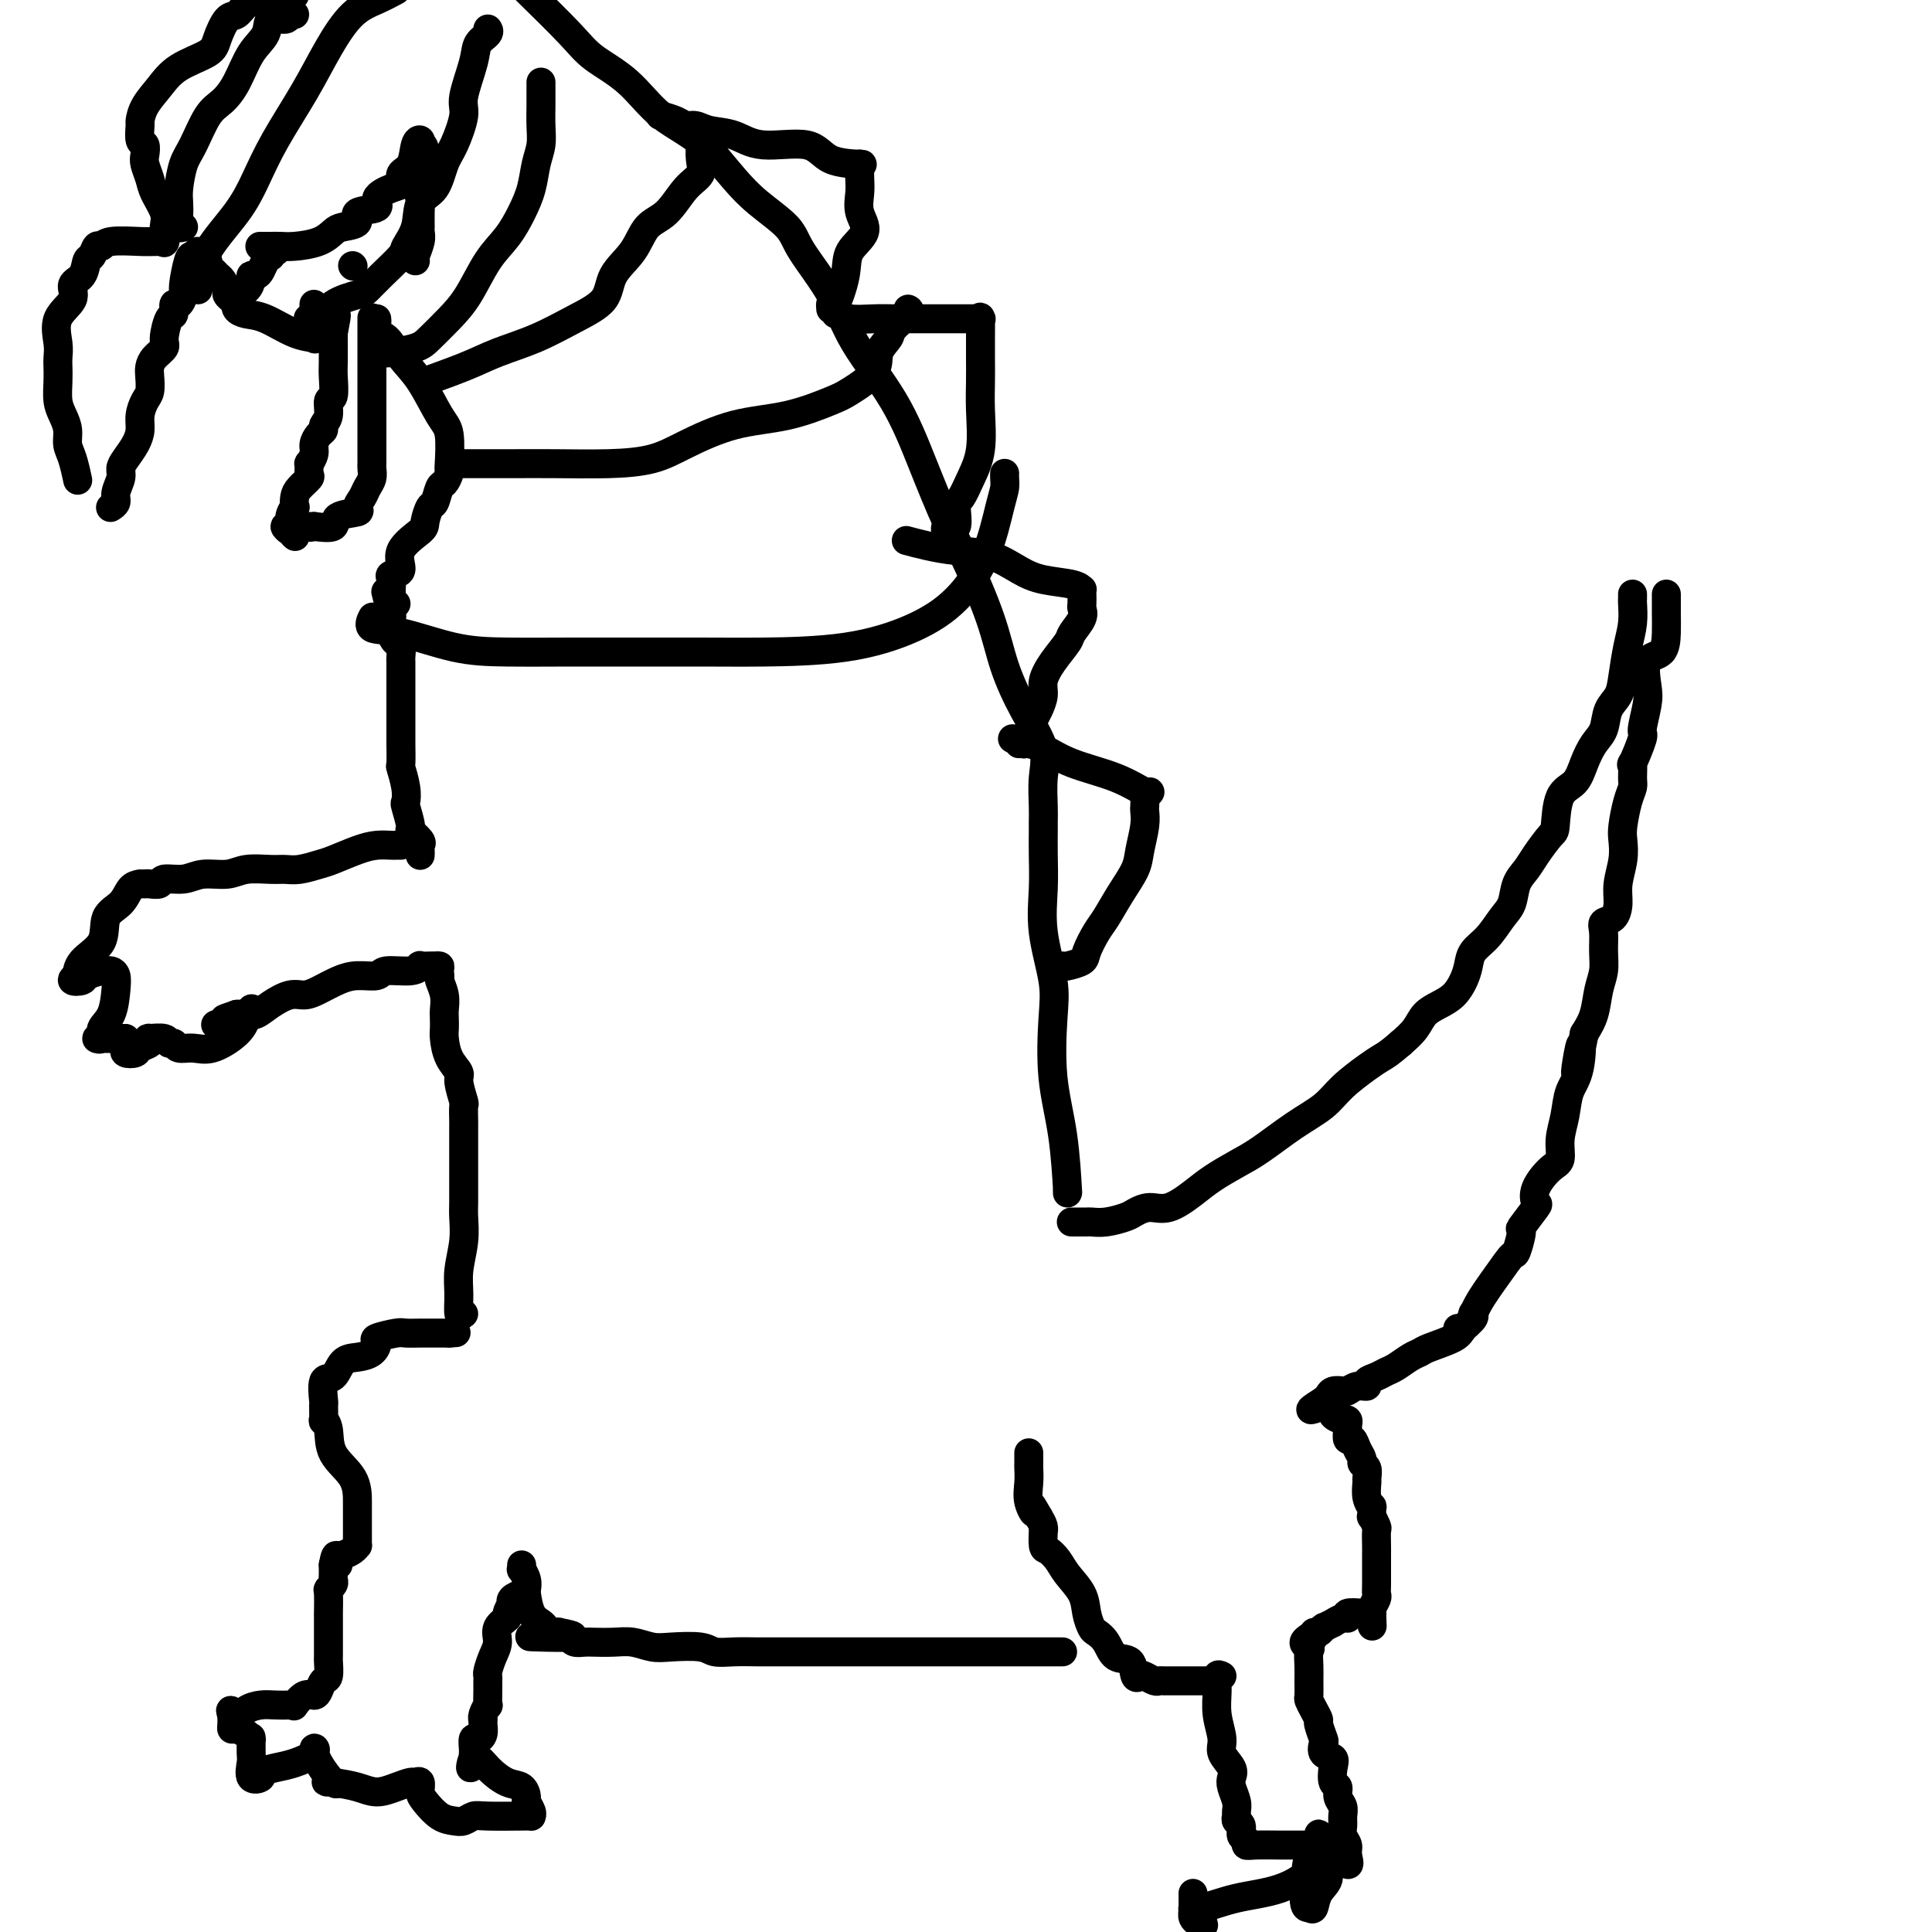 <svg viewBox='0 0 400 400' version='1.1' xmlns='http://www.w3.org/2000/svg' xmlns:xlink='http://www.w3.org/1999/xlink'><g fill='none' stroke='#000000' stroke-width='6' stroke-linecap='round' stroke-linejoin='round'><path d='M345,123c-0.000,0.346 -0.001,0.692 0,1c0.001,0.308 0.003,0.580 0,1c-0.003,0.420 -0.011,0.990 0,2c0.011,1.010 0.043,2.459 0,4c-0.043,1.541 -0.159,3.174 -1,4c-0.841,0.826 -2.405,0.847 -3,2c-0.595,1.153 -0.219,3.439 0,5c0.219,1.561 0.283,2.398 0,4c-0.283,1.602 -0.913,3.970 -1,5c-0.087,1.030 0.370,0.723 0,2c-0.370,1.277 -1.566,4.139 -2,5c-0.434,0.861 -0.106,-0.278 0,0c0.106,0.278 -0.010,1.974 0,3c0.010,1.026 0.147,1.382 0,2c-0.147,0.618 -0.579,1.498 -1,3c-0.421,1.502 -0.830,3.626 -1,5c-0.170,1.374 -0.100,1.997 0,3c0.100,1.003 0.229,2.387 0,4c-0.229,1.613 -0.818,3.456 -1,5c-0.182,1.544 0.042,2.790 0,4c-0.042,1.210 -0.350,2.385 -1,3c-0.650,0.615 -1.641,0.669 -2,1c-0.359,0.331 -0.084,0.938 0,2c0.084,1.062 -0.022,2.580 0,4c0.022,1.420 0.171,2.741 0,4c-0.171,1.259 -0.661,2.454 -1,4c-0.339,1.546 -0.525,3.442 -1,5c-0.475,1.558 -1.237,2.779 -2,4'/><path d='M328,214c-2.886,14.579 -1.600,5.525 -1,3c0.600,-2.525 0.516,1.477 0,4c-0.516,2.523 -1.463,3.566 -2,5c-0.537,1.434 -0.663,3.258 -1,5c-0.337,1.742 -0.886,3.403 -1,5c-0.114,1.597 0.207,3.132 0,4c-0.207,0.868 -0.943,1.071 -2,2c-1.057,0.929 -2.436,2.585 -3,4c-0.564,1.415 -0.312,2.590 0,3c0.312,0.410 0.684,0.055 0,1c-0.684,0.945 -2.426,3.192 -3,4c-0.574,0.808 0.018,0.179 0,1c-0.018,0.821 -0.648,3.092 -1,4c-0.352,0.908 -0.427,0.454 -1,1c-0.573,0.546 -1.642,2.094 -3,4c-1.358,1.906 -3.003,4.171 -4,6c-0.997,1.829 -1.345,3.223 -2,4c-0.655,0.777 -1.616,0.936 -2,1c-0.384,0.064 -0.192,0.032 0,0'/><path d='M338,123c0.006,0.401 0.012,0.802 0,1c-0.012,0.198 -0.044,0.192 0,1c0.044,0.808 0.162,2.431 0,4c-0.162,1.569 -0.606,3.085 -1,5c-0.394,1.915 -0.738,4.231 -1,6c-0.262,1.769 -0.441,2.993 -1,4c-0.559,1.007 -1.500,1.796 -2,3c-0.500,1.204 -0.561,2.822 -1,4c-0.439,1.178 -1.256,1.917 -2,3c-0.744,1.083 -1.416,2.511 -2,4c-0.584,1.489 -1.080,3.038 -2,4c-0.920,0.962 -2.262,1.335 -3,3c-0.738,1.665 -0.870,4.622 -1,6c-0.130,1.378 -0.258,1.177 -1,2c-0.742,0.823 -2.099,2.669 -3,4c-0.901,1.331 -1.346,2.145 -2,3c-0.654,0.855 -1.517,1.751 -2,3c-0.483,1.249 -0.588,2.851 -1,4c-0.412,1.149 -1.132,1.843 -2,3c-0.868,1.157 -1.884,2.775 -3,4c-1.116,1.225 -2.332,2.058 -3,3c-0.668,0.942 -0.788,1.995 -1,3c-0.212,1.005 -0.517,1.963 -1,3c-0.483,1.037 -1.143,2.154 -2,3c-0.857,0.846 -1.910,1.423 -3,2c-1.090,0.577 -2.217,1.155 -3,2c-0.783,0.845 -1.224,1.956 -2,3c-0.776,1.044 -1.888,2.022 -3,3'/><path d='M290,216c-2.495,2.156 -3.231,2.546 -4,3c-0.769,0.454 -1.570,0.971 -3,2c-1.430,1.029 -3.490,2.568 -5,4c-1.510,1.432 -2.469,2.757 -4,4c-1.531,1.243 -3.633,2.404 -6,4c-2.367,1.596 -5.000,3.626 -7,5c-2.000,1.374 -3.368,2.090 -5,3c-1.632,0.910 -3.530,2.012 -5,3c-1.470,0.988 -2.514,1.861 -4,3c-1.486,1.139 -3.416,2.544 -5,3c-1.584,0.456 -2.823,-0.035 -4,0c-1.177,0.035 -2.290,0.598 -3,1c-0.710,0.402 -1.015,0.644 -2,1c-0.985,0.356 -2.650,0.828 -4,1c-1.350,0.172 -2.387,0.046 -3,0c-0.613,-0.046 -0.804,-0.012 -1,0c-0.196,0.012 -0.399,0.003 -1,0c-0.601,-0.003 -1.600,-0.001 -2,0c-0.400,0.001 -0.200,0.000 0,0'/><path d='M305,272c-0.054,-0.065 -0.109,-0.130 0,0c0.109,0.130 0.381,0.455 0,1c-0.381,0.545 -1.413,1.311 -2,2c-0.587,0.689 -0.727,1.302 -2,2c-1.273,0.698 -3.678,1.482 -5,2c-1.322,0.518 -1.561,0.769 -2,1c-0.439,0.231 -1.078,0.443 -2,1c-0.922,0.557 -2.126,1.460 -3,2c-0.874,0.540 -1.417,0.718 -2,1c-0.583,0.282 -1.207,0.668 -2,1c-0.793,0.332 -1.756,0.611 -2,1c-0.244,0.389 0.229,0.888 0,1c-0.229,0.112 -1.161,-0.163 -2,0c-0.839,0.163 -1.587,0.765 -2,1c-0.413,0.235 -0.492,0.104 -1,0c-0.508,-0.104 -1.444,-0.182 -2,0c-0.556,0.182 -0.730,0.623 -1,1c-0.270,0.377 -0.635,0.688 -1,1'/><path d='M274,290c-4.926,3.039 -1.741,1.638 0,1c1.741,-0.638 2.040,-0.512 2,0c-0.040,0.512 -0.417,1.408 0,2c0.417,0.592 1.629,0.878 2,1c0.371,0.122 -0.097,0.079 0,0c0.097,-0.079 0.761,-0.194 1,0c0.239,0.194 0.053,0.699 0,1c-0.053,0.301 0.028,0.399 0,1c-0.028,0.601 -0.166,1.705 0,2c0.166,0.295 0.637,-0.220 1,0c0.363,0.220 0.619,1.177 1,2c0.381,0.823 0.887,1.514 1,2c0.113,0.486 -0.167,0.766 0,1c0.167,0.234 0.781,0.421 1,1c0.219,0.579 0.045,1.550 0,2c-0.045,0.450 0.041,0.377 0,1c-0.041,0.623 -0.208,1.941 0,3c0.208,1.059 0.792,1.860 1,2c0.208,0.140 0.042,-0.382 0,0c-0.042,0.382 0.041,1.667 0,2c-0.041,0.333 -0.207,-0.286 0,0c0.207,0.286 0.788,1.478 1,2c0.212,0.522 0.057,0.374 0,1c-0.057,0.626 -0.016,2.027 0,3c0.016,0.973 0.005,1.516 0,2c-0.005,0.484 -0.005,0.907 0,2c0.005,1.093 0.015,2.856 0,4c-0.015,1.144 -0.056,1.667 0,2c0.056,0.333 0.207,0.474 0,1c-0.207,0.526 -0.774,1.436 -1,2c-0.226,0.564 -0.113,0.782 0,1'/><path d='M284,334c0.167,4.667 0.083,2.333 0,0'/><path d='M284,334c-0.421,-0.001 -0.842,-0.001 -1,0c-0.158,0.001 -0.052,0.004 0,0c0.052,-0.004 0.051,-0.016 0,0c-0.051,0.016 -0.151,0.061 -1,0c-0.849,-0.061 -2.446,-0.228 -3,0c-0.554,0.228 -0.065,0.849 0,1c0.065,0.151 -0.294,-0.170 -1,0c-0.706,0.170 -1.758,0.829 -2,1c-0.242,0.171 0.325,-0.146 0,0c-0.325,0.146 -1.541,0.756 -2,1c-0.459,0.244 -0.161,0.122 0,0c0.161,-0.122 0.184,-0.243 0,0c-0.184,0.243 -0.575,0.849 -1,1c-0.425,0.151 -0.884,-0.152 -1,0c-0.116,0.152 0.110,0.758 0,1c-0.110,0.242 -0.555,0.121 -1,0'/><path d='M271,339c-2.011,1.205 -0.539,1.717 0,2c0.539,0.283 0.144,0.337 0,1c-0.144,0.663 -0.036,1.934 0,3c0.036,1.066 -0.000,1.925 0,3c0.000,1.075 0.038,2.366 0,3c-0.038,0.634 -0.150,0.611 0,1c0.150,0.389 0.563,1.188 1,2c0.437,0.812 0.900,1.636 1,2c0.100,0.364 -0.162,0.268 0,1c0.162,0.732 0.748,2.292 1,3c0.252,0.708 0.172,0.565 0,1c-0.172,0.435 -0.434,1.450 0,2c0.434,0.550 1.565,0.637 2,1c0.435,0.363 0.173,1.003 0,2c-0.173,0.997 -0.257,2.350 0,3c0.257,0.650 0.854,0.597 1,1c0.146,0.403 -0.158,1.263 0,2c0.158,0.737 0.778,1.353 1,2c0.222,0.647 0.045,1.327 0,2c-0.045,0.673 0.044,1.340 0,2c-0.044,0.660 -0.219,1.315 0,2c0.219,0.685 0.832,1.402 1,2c0.168,0.598 -0.110,1.078 0,2c0.110,0.922 0.606,2.287 0,2c-0.606,-0.287 -2.316,-2.225 -3,-3c-0.684,-0.775 -0.342,-0.388 0,0'/><path d='M253,347c-0.432,-0.224 -0.864,-0.447 -1,0c-0.136,0.447 0.024,1.565 0,3c-0.024,1.435 -0.230,3.186 0,5c0.230,1.814 0.898,3.692 1,5c0.102,1.308 -0.361,2.044 0,3c0.361,0.956 1.547,2.130 2,3c0.453,0.870 0.174,1.437 0,2c-0.174,0.563 -0.244,1.121 0,2c0.244,0.879 0.801,2.080 1,3c0.199,0.920 0.038,1.560 0,2c-0.038,0.440 0.046,0.681 0,1c-0.046,0.319 -0.223,0.716 0,1c0.223,0.284 0.848,0.454 1,1c0.152,0.546 -0.167,1.467 0,2c0.167,0.533 0.820,0.679 1,1c0.180,0.321 -0.113,0.818 0,1c0.113,0.182 0.632,0.049 2,0c1.368,-0.049 3.585,-0.013 5,0c1.415,0.013 2.029,0.002 3,0c0.971,-0.002 2.299,0.005 3,0c0.701,-0.005 0.776,-0.022 1,0c0.224,0.022 0.599,0.083 1,0c0.401,-0.083 0.829,-0.309 1,0c0.171,0.309 0.086,1.155 0,2'/><path d='M274,384c2.827,0.925 1.396,1.239 1,2c-0.396,0.761 0.243,1.970 0,3c-0.243,1.030 -1.370,1.880 -2,3c-0.630,1.120 -0.764,2.509 -1,3c-0.236,0.491 -0.575,0.085 -1,0c-0.425,-0.085 -0.936,0.153 -1,-2c-0.064,-2.153 0.318,-6.697 1,-9c0.682,-2.303 1.666,-2.367 2,-3c0.334,-0.633 0.020,-1.836 0,-1c-0.020,0.836 0.254,3.712 -1,6c-1.254,2.288 -4.035,3.990 -7,5c-2.965,1.010 -6.115,1.329 -9,2c-2.885,0.671 -5.505,1.696 -7,2c-1.495,0.304 -1.866,-0.112 -2,0c-0.134,0.112 -0.033,0.752 0,0c0.033,-0.752 -0.002,-2.895 0,-3c0.002,-0.105 0.042,1.827 0,3c-0.042,1.173 -0.165,1.585 0,2c0.165,0.415 0.619,0.833 1,1c0.381,0.167 0.691,0.084 1,0'/><path d='M249,398c0.333,1.000 0.167,0.500 0,0'/><path d='M252,348c-0.305,0.000 -0.611,0.000 -1,0c-0.389,-0.000 -0.862,-0.000 -1,0c-0.138,0.000 0.058,0.000 0,0c-0.058,-0.000 -0.368,-0.000 -1,0c-0.632,0.000 -1.584,0.000 -2,0c-0.416,-0.000 -0.297,-0.000 -1,0c-0.703,0.000 -2.229,0.001 -3,0c-0.771,-0.001 -0.788,-0.004 -1,0c-0.212,0.004 -0.620,0.014 -1,0c-0.380,-0.014 -0.732,-0.053 -1,0c-0.268,0.053 -0.451,0.199 -1,0c-0.549,-0.199 -1.463,-0.745 -2,-1c-0.537,-0.255 -0.696,-0.221 -1,0c-0.304,0.221 -0.754,0.630 -1,0c-0.246,-0.630 -0.289,-2.300 -1,-3c-0.711,-0.700 -2.089,-0.430 -3,-1c-0.911,-0.570 -1.356,-1.979 -2,-3c-0.644,-1.021 -1.489,-1.656 -2,-2c-0.511,-0.344 -0.689,-0.399 -1,-1c-0.311,-0.601 -0.755,-1.748 -1,-3c-0.245,-1.252 -0.290,-2.609 -1,-4c-0.710,-1.391 -2.085,-2.815 -3,-4c-0.915,-1.185 -1.370,-2.131 -2,-3c-0.630,-0.869 -1.436,-1.661 -2,-2c-0.564,-0.339 -0.886,-0.226 -1,-1c-0.114,-0.774 -0.020,-2.434 0,-3c0.020,-0.566 -0.033,-0.037 0,0c0.033,0.037 0.152,-0.418 0,-1c-0.152,-0.582 -0.576,-1.291 -1,-2'/><path d='M215,314c-2.641,-4.644 -1.244,-1.754 -1,-1c0.244,0.754 -0.667,-0.628 -1,-2c-0.333,-1.372 -0.089,-2.732 0,-4c0.089,-1.268 0.024,-2.443 0,-3c-0.024,-0.557 -0.006,-0.496 0,-1c0.006,-0.504 0.002,-1.573 0,-2c-0.002,-0.427 -0.001,-0.214 0,0'/><path d='M220,342c-0.343,-0.000 -0.686,-0.000 -1,0c-0.314,0.000 -0.598,0.000 -2,0c-1.402,-0.000 -3.923,-0.000 -6,0c-2.077,0.000 -3.709,0.000 -6,0c-2.291,-0.000 -5.239,-0.000 -7,0c-1.761,0.000 -2.335,0.000 -4,0c-1.665,-0.000 -4.423,-0.000 -6,0c-1.577,0.000 -1.975,0.000 -3,0c-1.025,-0.000 -2.678,-0.000 -4,0c-1.322,0.000 -2.312,0.000 -3,0c-0.688,-0.000 -1.075,-0.000 -2,0c-0.925,0.000 -2.388,0.000 -4,0c-1.612,-0.000 -3.372,-0.000 -4,0c-0.628,0.000 -0.126,0.001 -1,0c-0.874,-0.001 -3.126,-0.004 -5,0c-1.874,0.004 -3.369,0.015 -5,0c-1.631,-0.015 -3.398,-0.056 -5,0c-1.602,0.056 -3.040,0.207 -4,0c-0.960,-0.207 -1.442,-0.774 -3,-1c-1.558,-0.226 -4.193,-0.113 -6,0c-1.807,0.113 -2.788,0.226 -4,0c-1.212,-0.226 -2.657,-0.792 -4,-1c-1.343,-0.208 -2.584,-0.059 -4,0c-1.416,0.059 -3.009,0.026 -4,0c-0.991,-0.026 -1.382,-0.045 -2,0c-0.618,0.045 -1.462,0.156 -2,0c-0.538,-0.156 -0.769,-0.578 -1,-1'/><path d='M118,339c-15.936,-0.403 -4.777,0.089 -1,0c3.777,-0.089 0.172,-0.759 -1,-1c-1.172,-0.241 0.090,-0.053 0,0c-0.090,0.053 -1.533,-0.028 -2,0c-0.467,0.028 0.043,0.165 0,0c-0.043,-0.165 -0.639,-0.631 -1,-1c-0.361,-0.369 -0.488,-0.640 -1,-1c-0.512,-0.360 -1.409,-0.808 -2,-2c-0.591,-1.192 -0.876,-3.127 -1,-4c-0.124,-0.873 -0.086,-0.682 0,-1c0.086,-0.318 0.219,-1.143 0,-2c-0.219,-0.857 -0.791,-1.745 -1,-2c-0.209,-0.255 -0.056,0.124 0,0c0.056,-0.124 0.016,-0.750 0,-1c-0.016,-0.250 -0.008,-0.125 0,0'/><path d='M109,330c-0.199,-0.079 -0.397,-0.158 -1,0c-0.603,0.158 -1.609,0.552 -2,1c-0.391,0.448 -0.165,0.948 0,1c0.165,0.052 0.269,-0.345 0,0c-0.269,0.345 -0.912,1.432 -1,2c-0.088,0.568 0.379,0.618 0,1c-0.379,0.382 -1.604,1.097 -2,2c-0.396,0.903 0.038,1.996 0,3c-0.038,1.004 -0.546,1.920 -1,3c-0.454,1.080 -0.854,2.326 -1,3c-0.146,0.674 -0.038,0.778 0,1c0.038,0.222 0.006,0.563 0,1c-0.006,0.437 0.012,0.968 0,2c-0.012,1.032 -0.056,2.563 0,3c0.056,0.437 0.211,-0.221 0,0c-0.211,0.221 -0.788,1.319 -1,2c-0.212,0.681 -0.060,0.943 0,1c0.060,0.057 0.026,-0.092 0,0c-0.026,0.092 -0.046,0.424 0,1c0.046,0.576 0.156,1.397 0,2c-0.156,0.603 -0.578,0.987 -1,1c-0.422,0.013 -0.845,-0.347 -1,0c-0.155,0.347 -0.042,1.401 0,2c0.042,0.599 0.012,0.743 0,1c-0.012,0.257 -0.006,0.629 0,1'/><path d='M98,364c-0.902,4.102 -0.658,0.857 0,0c0.658,-0.857 1.730,0.672 3,2c1.270,1.328 2.736,2.453 4,3c1.264,0.547 2.324,0.514 3,1c0.676,0.486 0.966,1.489 1,2c0.034,0.511 -0.188,0.529 0,1c0.188,0.471 0.787,1.394 1,2c0.213,0.606 0.041,0.893 0,1c-0.041,0.107 0.050,0.032 0,0c-0.050,-0.032 -0.239,-0.022 -2,0c-1.761,0.022 -5.093,0.057 -7,0c-1.907,-0.057 -2.388,-0.207 -3,0c-0.612,0.207 -1.355,0.772 -2,1c-0.645,0.228 -1.191,0.120 -2,0c-0.809,-0.120 -1.880,-0.253 -3,-1c-1.120,-0.747 -2.288,-2.110 -3,-3c-0.712,-0.890 -0.970,-1.308 -1,-2c-0.030,-0.692 0.166,-1.659 0,-2c-0.166,-0.341 -0.693,-0.056 -1,0c-0.307,0.056 -0.394,-0.118 -1,0c-0.606,0.118 -1.729,0.526 -3,1c-1.271,0.474 -2.688,1.012 -4,1c-1.312,-0.012 -2.518,-0.575 -4,-1c-1.482,-0.425 -3.241,-0.713 -5,-1'/><path d='M69,369c-2.828,-0.051 -0.898,-0.180 0,0c0.898,0.180 0.765,0.668 0,0c-0.765,-0.668 -2.160,-2.491 -3,-4c-0.840,-1.509 -1.123,-2.703 -1,-3c0.123,-0.297 0.652,0.302 0,1c-0.652,0.698 -2.483,1.496 -4,2c-1.517,0.504 -2.718,0.713 -4,1c-1.282,0.287 -2.645,0.650 -3,1c-0.355,0.350 0.297,0.685 0,1c-0.297,0.315 -1.544,0.610 -2,0c-0.456,-0.610 -0.122,-2.124 0,-3c0.122,-0.876 0.031,-1.113 0,-2c-0.031,-0.887 -0.001,-2.424 0,-3c0.001,-0.576 -0.028,-0.192 0,0c0.028,0.192 0.113,0.193 0,0c-0.113,-0.193 -0.422,-0.579 -1,-1c-0.578,-0.421 -1.423,-0.876 -2,-1c-0.577,-0.124 -0.886,0.082 -1,0c-0.114,-0.082 -0.033,-0.452 0,-1c0.033,-0.548 0.016,-1.274 0,-2'/><path d='M48,355c-0.784,-1.812 0.255,-0.342 1,0c0.745,0.342 1.195,-0.445 2,-1c0.805,-0.555 1.965,-0.879 3,-1c1.035,-0.121 1.943,-0.040 3,0c1.057,0.040 2.262,0.039 3,0c0.738,-0.039 1.010,-0.117 1,0c-0.010,0.117 -0.301,0.431 0,0c0.301,-0.431 1.195,-1.605 2,-2c0.805,-0.395 1.522,-0.012 2,0c0.478,0.012 0.716,-0.349 1,-1c0.284,-0.651 0.612,-1.593 1,-2c0.388,-0.407 0.836,-0.279 1,-1c0.164,-0.721 0.044,-2.291 0,-3c-0.044,-0.709 -0.012,-0.558 0,-1c0.012,-0.442 0.003,-1.479 0,-2c-0.003,-0.521 -0.001,-0.526 0,-1c0.001,-0.474 0.000,-1.415 0,-2c-0.000,-0.585 0.000,-0.812 0,-1c-0.000,-0.188 -0.001,-0.337 0,-1c0.001,-0.663 0.004,-1.841 0,-2c-0.004,-0.159 -0.015,0.700 0,0c0.015,-0.700 0.057,-2.961 0,-4c-0.057,-1.039 -0.211,-0.857 0,-1c0.211,-0.143 0.789,-0.612 1,-1c0.211,-0.388 0.057,-0.695 0,-1c-0.057,-0.305 -0.015,-0.607 0,-1c0.015,-0.393 0.004,-0.875 0,-1c-0.004,-0.125 -0.001,0.107 0,0c0.001,-0.107 0.001,-0.554 0,-1'/><path d='M69,324c0.699,-3.975 0.948,-0.911 1,0c0.052,0.911 -0.091,-0.330 0,-1c0.091,-0.670 0.417,-0.770 1,-1c0.583,-0.230 1.424,-0.590 2,-1c0.576,-0.410 0.886,-0.868 1,-1c0.114,-0.132 0.030,0.064 0,0c-0.030,-0.064 -0.008,-0.389 0,-1c0.008,-0.611 0.002,-1.510 0,-2c-0.002,-0.490 -0.001,-0.573 0,-1c0.001,-0.427 0.001,-1.199 0,-2c-0.001,-0.801 -0.004,-1.631 0,-3c0.004,-1.369 0.015,-3.278 -1,-5c-1.015,-1.722 -3.057,-3.257 -4,-5c-0.943,-1.743 -0.788,-3.692 -1,-5c-0.212,-1.308 -0.790,-1.973 -1,-2c-0.210,-0.027 -0.050,0.584 0,0c0.050,-0.584 -0.010,-2.363 0,-3c0.010,-0.637 0.088,-0.132 0,-1c-0.088,-0.868 -0.343,-3.110 0,-4c0.343,-0.890 1.284,-0.427 2,-1c0.716,-0.573 1.207,-2.181 2,-3c0.793,-0.819 1.886,-0.850 3,-1c1.114,-0.150 2.247,-0.418 3,-1c0.753,-0.582 1.126,-1.476 1,-2c-0.126,-0.524 -0.749,-0.676 0,-1c0.749,-0.324 2.872,-0.819 4,-1c1.128,-0.181 1.261,-0.049 2,0c0.739,0.049 2.085,0.013 3,0c0.915,-0.013 1.400,-0.004 2,0c0.600,0.004 1.314,0.001 2,0c0.686,-0.001 1.343,-0.001 2,0'/><path d='M93,276c2.500,-0.167 1.250,-0.083 0,0'/><path d='M96,272c-0.431,0.340 -0.862,0.681 -1,0c-0.138,-0.681 0.015,-2.383 0,-4c-0.015,-1.617 -0.200,-3.148 0,-5c0.200,-1.852 0.786,-4.024 1,-6c0.214,-1.976 0.057,-3.755 0,-5c-0.057,-1.245 -0.015,-1.956 0,-3c0.015,-1.044 0.004,-2.421 0,-3c-0.004,-0.579 -0.001,-0.359 0,-1c0.001,-0.641 0.000,-2.144 0,-3c-0.000,-0.856 -0.000,-1.064 0,-2c0.000,-0.936 0.001,-2.601 0,-4c-0.001,-1.399 -0.005,-2.532 0,-3c0.005,-0.468 0.017,-0.271 0,-1c-0.017,-0.729 -0.064,-2.385 0,-3c0.064,-0.615 0.238,-0.189 0,-1c-0.238,-0.811 -0.887,-2.861 -1,-4c-0.113,-1.139 0.309,-1.369 0,-2c-0.309,-0.631 -1.351,-1.663 -2,-3c-0.649,-1.337 -0.905,-2.980 -1,-4c-0.095,-1.020 -0.029,-1.418 0,-2c0.029,-0.582 0.022,-1.346 0,-2c-0.022,-0.654 -0.057,-1.196 0,-2c0.057,-0.804 0.208,-1.870 0,-3c-0.208,-1.130 -0.774,-2.323 -1,-3c-0.226,-0.677 -0.113,-0.839 0,-1'/><path d='M91,202c-0.769,-4.132 -0.192,-0.964 0,0c0.192,0.964 -0.003,-0.278 0,-1c0.003,-0.722 0.203,-0.925 0,-1c-0.203,-0.075 -0.810,-0.021 -1,0c-0.190,0.021 0.037,0.010 0,0c-0.037,-0.010 -0.339,-0.018 -1,0c-0.661,0.018 -1.680,0.061 -2,0c-0.320,-0.061 0.060,-0.227 0,0c-0.060,0.227 -0.560,0.848 -2,1c-1.440,0.152 -3.820,-0.163 -5,0c-1.180,0.163 -1.159,0.804 -2,1c-0.841,0.196 -2.545,-0.054 -4,0c-1.455,0.054 -2.661,0.412 -4,1c-1.339,0.588 -2.809,1.405 -4,2c-1.191,0.595 -2.101,0.969 -3,1c-0.899,0.031 -1.788,-0.279 -3,0c-1.212,0.279 -2.748,1.147 -4,2c-1.252,0.853 -2.222,1.691 -3,2c-0.778,0.309 -1.365,0.088 -2,0c-0.635,-0.088 -1.317,-0.044 -2,0'/><path d='M49,210c-4.202,1.405 -2.208,0.917 -2,1c0.208,0.083 -1.369,0.738 -2,1c-0.631,0.262 -0.315,0.131 0,0'/><path d='M83,175c-0.378,-0.004 -0.755,-0.008 -1,0c-0.245,0.008 -0.357,0.029 -1,0c-0.643,-0.029 -1.817,-0.109 -3,0c-1.183,0.109 -2.375,0.407 -4,1c-1.625,0.593 -3.682,1.480 -5,2c-1.318,0.520 -1.896,0.674 -3,1c-1.104,0.326 -2.734,0.823 -4,1c-1.266,0.177 -2.169,0.032 -3,0c-0.831,-0.032 -1.589,0.048 -3,0c-1.411,-0.048 -3.475,-0.224 -5,0c-1.525,0.224 -2.512,0.848 -4,1c-1.488,0.152 -3.477,-0.170 -5,0c-1.523,0.170 -2.580,0.830 -4,1c-1.420,0.170 -3.204,-0.151 -4,0c-0.796,0.151 -0.605,0.772 -1,1c-0.395,0.228 -1.376,0.061 -2,0c-0.624,-0.061 -0.893,-0.018 -1,0c-0.107,0.018 -0.054,0.009 0,0'/><path d='M29,183c-0.710,0.140 -1.420,0.280 -2,1c-0.580,0.720 -1.032,2.019 -2,3c-0.968,0.981 -2.454,1.645 -3,3c-0.546,1.355 -0.152,3.400 -1,5c-0.848,1.600 -2.938,2.755 -4,4c-1.062,1.245 -1.096,2.580 -1,3c0.096,0.420 0.324,-0.073 0,0c-0.324,0.073 -1.198,0.713 -1,1c0.198,0.287 1.467,0.220 2,0c0.533,-0.220 0.328,-0.593 1,-1c0.672,-0.407 2.219,-0.848 3,-1c0.781,-0.152 0.796,-0.014 1,0c0.204,0.014 0.597,-0.096 1,0c0.403,0.096 0.817,0.397 1,1c0.183,0.603 0.135,1.506 0,3c-0.135,1.494 -0.357,3.577 -1,5c-0.643,1.423 -1.707,2.185 -2,3c-0.293,0.815 0.185,1.682 0,2c-0.185,0.318 -1.033,0.085 -1,0c0.033,-0.085 0.947,-0.023 1,0c0.053,0.023 -0.755,0.006 0,0c0.755,-0.006 3.073,-0.002 4,0c0.927,0.002 0.464,0.001 0,0'/><path d='M25,215c0.847,0.261 0.966,-0.087 1,0c0.034,0.087 -0.017,0.609 0,1c0.017,0.391 0.103,0.652 0,1c-0.103,0.348 -0.395,0.783 0,1c0.395,0.217 1.476,0.216 2,0c0.524,-0.216 0.491,-0.647 1,-1c0.509,-0.353 1.561,-0.626 2,-1c0.439,-0.374 0.265,-0.847 0,-1c-0.265,-0.153 -0.619,0.016 0,0c0.619,-0.016 2.213,-0.215 3,0c0.787,0.215 0.768,0.845 1,1c0.232,0.155 0.717,-0.163 1,0c0.283,0.163 0.366,0.809 1,1c0.634,0.191 1.820,-0.072 3,0c1.180,0.072 2.355,0.478 4,0c1.645,-0.478 3.761,-1.839 5,-3c1.239,-1.161 1.603,-2.120 2,-3c0.397,-0.880 0.828,-1.680 1,-2c0.172,-0.320 0.086,-0.160 0,0'/><path d='M87,177c-0.005,0.087 -0.009,0.173 0,0c0.009,-0.173 0.032,-0.607 0,-1c-0.032,-0.393 -0.117,-0.747 0,-1c0.117,-0.253 0.438,-0.406 0,-1c-0.438,-0.594 -1.633,-1.631 -2,-2c-0.367,-0.369 0.094,-0.072 0,-1c-0.094,-0.928 -0.743,-3.083 -1,-4c-0.257,-0.917 -0.121,-0.598 0,-1c0.121,-0.402 0.229,-1.524 0,-3c-0.229,-1.476 -0.793,-3.304 -1,-4c-0.207,-0.696 -0.055,-0.258 0,-1c0.055,-0.742 0.015,-2.663 0,-4c-0.015,-1.337 -0.004,-2.091 0,-3c0.004,-0.909 0.001,-1.974 0,-3c-0.001,-1.026 -0.001,-2.014 0,-3c0.001,-0.986 0.001,-1.970 0,-3c-0.001,-1.030 -0.003,-2.107 0,-3c0.003,-0.893 0.011,-1.603 0,-2c-0.011,-0.397 -0.042,-0.482 0,-1c0.042,-0.518 0.156,-1.469 0,-2c-0.156,-0.531 -0.581,-0.640 -1,-1c-0.419,-0.360 -0.830,-0.969 -1,-2c-0.170,-1.031 -0.097,-2.482 0,-3c0.097,-0.518 0.218,-0.101 0,-1c-0.218,-0.899 -0.777,-3.114 -1,-4c-0.223,-0.886 -0.112,-0.443 0,0'/><path d='M82,125c-0.424,0.210 -0.848,0.421 -1,0c-0.152,-0.421 -0.032,-1.472 0,-2c0.032,-0.528 -0.023,-0.531 0,-1c0.023,-0.469 0.126,-1.404 0,-2c-0.126,-0.596 -0.479,-0.854 0,-1c0.479,-0.146 1.792,-0.180 2,-1c0.208,-0.820 -0.687,-2.427 0,-4c0.687,-1.573 2.958,-3.112 4,-4c1.042,-0.888 0.856,-1.126 1,-2c0.144,-0.874 0.617,-2.384 1,-3c0.383,-0.616 0.677,-0.337 1,-1c0.323,-0.663 0.675,-2.267 1,-3c0.325,-0.733 0.624,-0.595 1,-1c0.376,-0.405 0.828,-1.354 1,-2c0.172,-0.646 0.062,-0.991 0,-1c-0.062,-0.009 -0.078,0.316 0,-1c0.078,-1.316 0.250,-4.272 0,-6c-0.250,-1.728 -0.922,-2.227 -2,-4c-1.078,-1.773 -2.562,-4.821 -4,-7c-1.438,-2.179 -2.830,-3.488 -4,-5c-1.170,-1.512 -2.117,-3.228 -3,-4c-0.883,-0.772 -1.701,-0.599 -2,-1c-0.299,-0.401 -0.080,-1.376 0,-2c0.080,-0.624 0.022,-0.899 0,-1c-0.022,-0.101 -0.006,-0.029 0,0c0.006,0.029 0.003,0.014 0,0'/><path d='M77,66c-0.000,-0.189 -0.000,-0.377 0,0c0.000,0.377 0.000,1.321 0,2c-0.000,0.679 -0.000,1.094 0,2c0.000,0.906 0.000,2.304 0,3c-0.000,0.696 -0.000,0.689 0,1c0.000,0.311 0.000,0.939 0,2c-0.000,1.061 -0.000,2.556 0,3c0.000,0.444 0.000,-0.164 0,0c-0.000,0.164 -0.000,1.099 0,2c0.000,0.901 0.000,1.769 0,2c-0.000,0.231 -0.000,-0.176 0,0c0.000,0.176 0.000,0.935 0,2c-0.000,1.065 -0.000,2.436 0,3c0.000,0.564 0.000,0.322 0,1c-0.000,0.678 -0.000,2.275 0,3c0.000,0.725 0.001,0.578 0,1c-0.001,0.422 -0.003,1.411 0,2c0.003,0.589 0.013,0.776 0,1c-0.013,0.224 -0.047,0.483 0,1c0.047,0.517 0.174,1.290 0,2c-0.174,0.710 -0.650,1.355 -1,2c-0.350,0.645 -0.574,1.291 -1,2c-0.426,0.709 -1.053,1.483 -1,2c0.053,0.517 0.787,0.778 0,1c-0.787,0.222 -3.097,0.406 -4,1c-0.903,0.594 -0.401,1.598 -1,2c-0.599,0.402 -2.300,0.201 -4,0'/><path d='M65,109c-1.437,0.419 -0.530,-0.032 -1,0c-0.470,0.032 -2.319,0.547 -3,1c-0.681,0.453 -0.195,0.844 0,1c0.195,0.156 0.097,0.078 0,0'/><path d='M61,110c-0.277,0.125 -0.554,0.250 -1,0c-0.446,-0.250 -1.062,-0.874 -1,-1c0.062,-0.126 0.801,0.247 1,0c0.199,-0.247 -0.141,-1.116 0,-2c0.141,-0.884 0.763,-1.785 1,-2c0.237,-0.215 0.088,0.256 0,0c-0.088,-0.256 -0.114,-1.239 0,-2c0.114,-0.761 0.369,-1.298 1,-2c0.631,-0.702 1.637,-1.567 2,-2c0.363,-0.433 0.082,-0.433 0,-1c-0.082,-0.567 0.033,-1.700 0,-2c-0.033,-0.300 -0.215,0.232 0,0c0.215,-0.232 0.827,-1.227 1,-2c0.173,-0.773 -0.093,-1.322 0,-2c0.093,-0.678 0.546,-1.485 1,-2c0.454,-0.515 0.910,-0.737 1,-1c0.090,-0.263 -0.186,-0.567 0,-1c0.186,-0.433 0.834,-0.995 1,-2c0.166,-1.005 -0.152,-2.451 0,-3c0.152,-0.549 0.773,-0.200 1,-1c0.227,-0.800 0.061,-2.750 0,-4c-0.061,-1.250 -0.016,-1.802 0,-3c0.016,-1.198 0.004,-3.043 0,-4c-0.004,-0.957 -0.001,-1.027 0,-1c0.001,0.027 0.000,0.151 0,0c-0.000,-0.151 -0.000,-0.575 0,-1'/><path d='M69,69c1.244,-6.600 0.356,-2.600 0,-1c-0.356,1.600 -0.178,0.800 0,0'/><path d='M65,63c0.002,0.241 0.003,0.481 0,1c-0.003,0.519 -0.011,1.315 0,2c0.011,0.685 0.040,1.259 0,2c-0.040,0.741 -0.150,1.649 0,2c0.150,0.351 0.558,0.144 0,0c-0.558,-0.144 -2.083,-0.225 -4,-1c-1.917,-0.775 -4.226,-2.245 -6,-3c-1.774,-0.755 -3.014,-0.794 -4,-1c-0.986,-0.206 -1.718,-0.580 -2,-1c-0.282,-0.420 -0.113,-0.885 0,-1c0.113,-0.115 0.171,0.120 0,0c-0.171,-0.120 -0.571,-0.595 -1,-1c-0.429,-0.405 -0.888,-0.738 -1,-1c-0.112,-0.262 0.124,-0.451 0,-1c-0.124,-0.549 -0.607,-1.457 -1,-2c-0.393,-0.543 -0.698,-0.719 -1,-1c-0.302,-0.281 -0.603,-0.666 -1,-1c-0.397,-0.334 -0.890,-0.615 -1,-1c-0.110,-0.385 0.163,-0.873 0,-1c-0.163,-0.127 -0.761,0.107 -1,0c-0.239,-0.107 -0.120,-0.553 0,-1'/><path d='M42,53c-1.622,-1.867 -1.178,-0.533 -1,0c0.178,0.533 0.089,0.267 0,0'/><path d='M41,53c0.091,-0.007 0.183,-0.014 0,0c-0.183,0.014 -0.640,0.050 -1,0c-0.360,-0.050 -0.622,-0.187 -1,1c-0.378,1.187 -0.871,3.699 -1,5c-0.129,1.301 0.106,1.392 0,2c-0.106,0.608 -0.555,1.731 -1,2c-0.445,0.269 -0.888,-0.318 -1,0c-0.112,0.318 0.107,1.541 0,2c-0.107,0.459 -0.540,0.154 -1,1c-0.460,0.846 -0.946,2.845 -1,4c-0.054,1.155 0.326,1.468 0,2c-0.326,0.532 -1.358,1.282 -2,2c-0.642,0.718 -0.894,1.403 -1,2c-0.106,0.597 -0.066,1.108 0,2c0.066,0.892 0.159,2.167 0,3c-0.159,0.833 -0.571,1.224 -1,2c-0.429,0.776 -0.875,1.937 -1,3c-0.125,1.063 0.073,2.027 0,3c-0.073,0.973 -0.416,1.955 -1,3c-0.584,1.045 -1.409,2.153 -2,3c-0.591,0.847 -0.947,1.432 -1,2c-0.053,0.568 0.196,1.119 0,2c-0.196,0.881 -0.836,2.092 -1,3c-0.164,0.908 0.148,1.514 0,2c-0.148,0.486 -0.757,0.853 -1,1c-0.243,0.147 -0.122,0.073 0,0'/><path d='M16,99c0.081,0.381 0.163,0.762 0,0c-0.163,-0.762 -0.569,-2.667 -1,-4c-0.431,-1.333 -0.886,-2.093 -1,-3c-0.114,-0.907 0.113,-1.962 0,-3c-0.113,-1.038 -0.566,-2.059 -1,-3c-0.434,-0.941 -0.847,-1.800 -1,-3c-0.153,-1.200 -0.044,-2.740 0,-4c0.044,-1.260 0.024,-2.241 0,-3c-0.024,-0.759 -0.050,-1.296 0,-2c0.050,-0.704 0.178,-1.577 0,-3c-0.178,-1.423 -0.661,-3.397 0,-5c0.661,-1.603 2.467,-2.834 3,-4c0.533,-1.166 -0.208,-2.268 0,-3c0.208,-0.732 1.365,-1.095 2,-2c0.635,-0.905 0.747,-2.351 1,-3c0.253,-0.649 0.648,-0.499 1,-1c0.352,-0.501 0.660,-1.651 1,-2c0.340,-0.349 0.711,0.103 1,0c0.289,-0.103 0.494,-0.760 2,-1c1.506,-0.240 4.312,-0.064 6,0c1.688,0.064 2.256,0.017 3,0c0.744,-0.017 1.662,-0.005 2,0c0.338,0.005 0.097,0.001 0,0c-0.097,-0.001 -0.048,-0.001 0,0'/><path d='M34,50c-0.004,-0.074 -0.008,-0.148 0,0c0.008,0.148 0.027,0.518 0,0c-0.027,-0.518 -0.102,-1.924 0,-3c0.102,-1.076 0.381,-1.821 0,-3c-0.381,-1.179 -1.422,-2.793 -2,-4c-0.578,-1.207 -0.695,-2.009 -1,-3c-0.305,-0.991 -0.800,-2.171 -1,-3c-0.200,-0.829 -0.107,-1.306 0,-2c0.107,-0.694 0.226,-1.606 0,-2c-0.226,-0.394 -0.798,-0.271 -1,-1c-0.202,-0.729 -0.034,-2.309 0,-3c0.034,-0.691 -0.065,-0.492 0,-1c0.065,-0.508 0.293,-1.723 1,-3c0.707,-1.277 1.894,-2.616 3,-4c1.106,-1.384 2.131,-2.814 4,-4c1.869,-1.186 4.583,-2.128 6,-3c1.417,-0.872 1.536,-1.672 2,-3c0.464,-1.328 1.272,-3.183 2,-4c0.728,-0.817 1.375,-0.597 2,-1c0.625,-0.403 1.229,-1.428 2,-2c0.771,-0.572 1.709,-0.689 3,-1c1.291,-0.311 2.934,-0.815 4,-1c1.066,-0.185 1.556,-0.050 2,0c0.444,0.050 0.841,0.014 1,0c0.159,-0.014 0.079,-0.007 0,0'/><path d='M221,247c-0.014,-0.682 -0.029,-1.363 0,-1c0.029,0.363 0.101,1.771 0,0c-0.101,-1.771 -0.374,-6.722 -1,-11c-0.626,-4.278 -1.604,-7.885 -2,-12c-0.396,-4.115 -0.211,-8.739 0,-12c0.211,-3.261 0.449,-5.161 0,-8c-0.449,-2.839 -1.584,-6.619 -2,-10c-0.416,-3.381 -0.111,-6.362 0,-9c0.111,-2.638 0.029,-4.931 0,-7c-0.029,-2.069 -0.005,-3.912 0,-5c0.005,-1.088 -0.010,-1.421 0,-2c0.010,-0.579 0.046,-1.404 0,-3c-0.046,-1.596 -0.173,-3.964 0,-6c0.173,-2.036 0.647,-3.741 0,-6c-0.647,-2.259 -2.415,-5.074 -4,-8c-1.585,-2.926 -2.986,-5.964 -4,-9c-1.014,-3.036 -1.643,-6.071 -3,-10c-1.357,-3.929 -3.444,-8.753 -5,-12c-1.556,-3.247 -2.580,-4.917 -4,-8c-1.420,-3.083 -3.235,-7.581 -5,-12c-1.765,-4.419 -3.481,-8.761 -6,-13c-2.519,-4.239 -5.842,-8.377 -8,-12c-2.158,-3.623 -3.150,-6.733 -5,-10c-1.850,-3.267 -4.559,-6.693 -6,-9c-1.441,-2.307 -1.613,-3.495 -3,-5c-1.387,-1.505 -3.989,-3.328 -6,-5c-2.011,-1.672 -3.432,-3.192 -5,-5c-1.568,-1.808 -3.284,-3.904 -5,-6'/><path d='M147,31c-4.415,-3.703 -7.454,-4.962 -10,-7c-2.546,-2.038 -4.600,-4.856 -7,-7c-2.400,-2.144 -5.146,-3.616 -7,-5c-1.854,-1.384 -2.815,-2.681 -5,-5c-2.185,-2.319 -5.592,-5.659 -9,-9'/><path d='M220,200c-0.529,0.006 -1.057,0.012 -1,0c0.057,-0.012 0.701,-0.041 1,0c0.299,0.041 0.253,0.151 1,0c0.747,-0.151 2.285,-0.563 3,-1c0.715,-0.437 0.605,-0.900 1,-2c0.395,-1.100 1.296,-2.838 2,-4c0.704,-1.162 1.212,-1.749 2,-3c0.788,-1.251 1.857,-3.165 3,-5c1.143,-1.835 2.359,-3.590 3,-5c0.641,-1.410 0.708,-2.475 1,-4c0.292,-1.525 0.809,-3.509 1,-5c0.191,-1.491 0.055,-2.491 0,-3c-0.055,-0.509 -0.029,-0.529 0,-1c0.029,-0.471 0.061,-1.392 0,-2c-0.061,-0.608 -0.213,-0.904 0,-1c0.213,-0.096 0.792,0.008 1,0c0.208,-0.008 0.043,-0.128 0,0c-0.043,0.128 0.034,0.504 -1,0c-1.034,-0.504 -3.180,-1.886 -6,-3c-2.820,-1.114 -6.312,-1.958 -9,-3c-2.688,-1.042 -4.570,-2.280 -6,-3c-1.430,-0.720 -2.409,-0.920 -3,-1c-0.591,-0.080 -0.796,-0.040 -1,0'/><path d='M212,154c-4.167,-1.833 -2.083,-0.917 0,0'/><path d='M212,154c-0.481,0.003 -0.962,0.006 -1,0c-0.038,-0.006 0.367,-0.020 1,-1c0.633,-0.980 1.495,-2.925 2,-4c0.505,-1.075 0.654,-1.279 1,-2c0.346,-0.721 0.889,-1.960 1,-3c0.111,-1.040 -0.212,-1.882 0,-3c0.212,-1.118 0.957,-2.513 2,-4c1.043,-1.487 2.385,-3.066 3,-4c0.615,-0.934 0.505,-1.223 1,-2c0.495,-0.777 1.597,-2.040 2,-3c0.403,-0.960 0.109,-1.615 0,-2c-0.109,-0.385 -0.032,-0.498 0,-1c0.032,-0.502 0.018,-1.391 0,-2c-0.018,-0.609 -0.040,-0.939 0,-1c0.040,-0.061 0.141,0.145 0,0c-0.141,-0.145 -0.525,-0.641 -2,-1c-1.475,-0.359 -4.042,-0.582 -6,-1c-1.958,-0.418 -3.306,-1.030 -5,-2c-1.694,-0.970 -3.733,-2.299 -6,-3c-2.267,-0.701 -4.762,-0.776 -7,-1c-2.238,-0.224 -4.218,-0.599 -6,-1c-1.782,-0.401 -3.366,-0.829 -4,-1c-0.634,-0.171 -0.317,-0.086 0,0'/><path d='M196,111c-0.231,-0.957 -0.463,-1.913 0,-2c0.463,-0.087 1.620,0.697 2,0c0.380,-0.697 -0.017,-2.874 0,-4c0.017,-1.126 0.450,-1.202 1,-2c0.550,-0.798 1.219,-2.317 2,-4c0.781,-1.683 1.673,-3.530 2,-6c0.327,-2.470 0.088,-5.563 0,-8c-0.088,-2.437 -0.024,-4.218 0,-6c0.024,-1.782 0.008,-3.563 0,-5c-0.008,-1.437 -0.008,-2.529 0,-4c0.008,-1.471 0.022,-3.322 0,-4c-0.022,-0.678 -0.082,-0.182 0,0c0.082,0.182 0.304,0.049 0,0c-0.304,-0.049 -1.136,-0.013 -2,0c-0.864,0.013 -1.762,0.005 -4,0c-2.238,-0.005 -5.818,-0.005 -8,0c-2.182,0.005 -2.967,0.015 -4,0c-1.033,-0.015 -2.316,-0.057 -4,0c-1.684,0.057 -3.771,0.211 -5,0c-1.229,-0.211 -1.600,-0.788 -2,-1c-0.400,-0.212 -0.829,-0.061 -1,0c-0.171,0.061 -0.086,0.030 0,0'/><path d='M172,64c-0.054,-0.571 -0.107,-1.142 0,-1c0.107,0.142 0.375,0.997 1,0c0.625,-0.997 1.607,-3.845 2,-6c0.393,-2.155 0.196,-3.617 1,-5c0.804,-1.383 2.608,-2.689 3,-4c0.392,-1.311 -0.627,-2.628 -1,-4c-0.373,-1.372 -0.101,-2.798 0,-4c0.101,-1.202 0.032,-2.178 0,-3c-0.032,-0.822 -0.028,-1.489 0,-2c0.028,-0.511 0.081,-0.867 0,-1c-0.081,-0.133 -0.296,-0.044 0,0c0.296,0.044 1.102,0.043 0,0c-1.102,-0.043 -4.112,-0.130 -6,-1c-1.888,-0.870 -2.655,-2.524 -5,-3c-2.345,-0.476 -6.267,0.227 -9,0c-2.733,-0.227 -4.278,-1.384 -6,-2c-1.722,-0.616 -3.621,-0.691 -5,-1c-1.379,-0.309 -2.237,-0.854 -3,-1c-0.763,-0.146 -1.431,0.105 -2,0c-0.569,-0.105 -1.038,-0.567 -2,-1c-0.962,-0.433 -2.418,-0.838 -3,-1c-0.582,-0.162 -0.291,-0.081 0,0'/><path d='M89,79c-1.167,0.266 -2.334,0.532 -1,0c1.334,-0.532 5.170,-1.863 8,-3c2.830,-1.137 4.653,-2.081 7,-3c2.347,-0.919 5.216,-1.812 8,-3c2.784,-1.188 5.482,-2.671 8,-4c2.518,-1.329 4.854,-2.503 6,-4c1.146,-1.497 1.100,-3.318 2,-5c0.900,-1.682 2.746,-3.227 4,-5c1.254,-1.773 1.915,-3.776 3,-5c1.085,-1.224 2.592,-1.669 4,-3c1.408,-1.331 2.717,-3.548 4,-5c1.283,-1.452 2.540,-2.141 3,-3c0.460,-0.859 0.123,-1.890 0,-3c-0.123,-1.110 -0.033,-2.299 0,-3c0.033,-0.701 0.009,-0.915 0,-1c-0.009,-0.085 -0.005,-0.043 0,0'/><path d='M95,96c0.385,0.000 0.770,0.001 1,0c0.230,-0.001 0.303,-0.002 2,0c1.697,0.002 5.016,0.007 8,0c2.984,-0.007 5.634,-0.026 9,0c3.366,0.026 7.449,0.097 11,0c3.551,-0.097 6.569,-0.362 9,-1c2.431,-0.638 4.276,-1.650 7,-3c2.724,-1.350 6.328,-3.039 10,-4c3.672,-0.961 7.413,-1.194 11,-2c3.587,-0.806 7.021,-2.184 9,-3c1.979,-0.816 2.503,-1.071 4,-2c1.497,-0.929 3.968,-2.532 5,-4c1.032,-1.468 0.627,-2.800 1,-4c0.373,-1.200 1.525,-2.269 2,-3c0.475,-0.731 0.272,-1.124 1,-2c0.728,-0.876 2.388,-2.236 3,-3c0.612,-0.764 0.175,-0.933 0,-1c-0.175,-0.067 -0.087,-0.034 0,0'/><path d='M77,128c0.110,-0.218 0.220,-0.437 0,0c-0.220,0.437 -0.770,1.529 0,2c0.770,0.471 2.859,0.322 6,1c3.141,0.678 7.334,2.181 11,3c3.666,0.819 6.806,0.952 11,1c4.194,0.048 9.441,0.012 13,0c3.559,-0.012 5.428,0.000 10,0c4.572,-0.000 11.845,-0.012 17,0c5.155,0.012 8.192,0.049 13,0c4.808,-0.049 11.386,-0.183 17,-1c5.614,-0.817 10.265,-2.316 14,-4c3.735,-1.684 6.556,-3.554 9,-6c2.444,-2.446 4.511,-5.468 6,-9c1.489,-3.532 2.399,-7.573 3,-10c0.601,-2.427 0.893,-3.238 1,-4c0.107,-0.762 0.029,-1.474 0,-2c-0.029,-0.526 -0.008,-0.864 0,-1c0.008,-0.136 0.004,-0.068 0,0'/><path d='M64,66c-0.173,-0.076 -0.346,-0.152 0,0c0.346,0.152 1.210,0.530 2,0c0.790,-0.530 1.504,-1.970 3,-3c1.496,-1.030 3.772,-1.650 5,-2c1.228,-0.350 1.408,-0.430 2,-1c0.592,-0.570 1.596,-1.630 3,-3c1.404,-1.370 3.209,-3.050 4,-4c0.791,-0.950 0.568,-1.171 1,-2c0.432,-0.829 1.519,-2.267 2,-4c0.481,-1.733 0.358,-3.763 1,-5c0.642,-1.237 2.051,-1.682 3,-3c0.949,-1.318 1.438,-3.511 2,-5c0.562,-1.489 1.196,-2.275 2,-4c0.804,-1.725 1.778,-4.388 2,-6c0.222,-1.612 -0.308,-2.173 0,-4c0.308,-1.827 1.456,-4.921 2,-7c0.544,-2.079 0.486,-3.145 1,-4c0.514,-0.855 1.600,-1.499 2,-2c0.400,-0.501 0.114,-0.857 0,-1c-0.114,-0.143 -0.057,-0.071 0,0'/><path d='M78,73c-0.089,0.006 -0.177,0.011 0,0c0.177,-0.011 0.620,-0.039 1,0c0.380,0.039 0.699,0.145 2,0c1.301,-0.145 3.586,-0.541 5,-1c1.414,-0.459 1.957,-0.982 3,-2c1.043,-1.018 2.587,-2.533 4,-4c1.413,-1.467 2.697,-2.887 4,-5c1.303,-2.113 2.625,-4.918 4,-7c1.375,-2.082 2.803,-3.442 4,-5c1.197,-1.558 2.163,-3.315 3,-5c0.837,-1.685 1.545,-3.300 2,-5c0.455,-1.700 0.658,-3.487 1,-5c0.342,-1.513 0.824,-2.752 1,-4c0.176,-1.248 0.047,-2.505 0,-4c-0.047,-1.495 -0.013,-3.227 0,-4c0.013,-0.773 0.003,-0.585 0,-1c-0.003,-0.415 -0.001,-1.431 0,-2c0.001,-0.569 0.000,-0.692 0,-1c-0.000,-0.308 -0.000,-0.802 0,-1c0.000,-0.198 0.000,-0.099 0,0'/><path d='M41,60c0.019,-0.438 0.038,-0.877 0,-1c-0.038,-0.123 -0.133,0.068 0,-1c0.133,-1.068 0.495,-3.395 2,-6c1.505,-2.605 4.152,-5.489 6,-8c1.848,-2.511 2.899,-4.651 4,-7c1.101,-2.349 2.254,-4.909 4,-8c1.746,-3.091 4.084,-6.715 6,-10c1.916,-3.285 3.411,-6.231 5,-9c1.589,-2.769 3.274,-5.361 5,-7c1.726,-1.639 3.493,-2.325 5,-3c1.507,-0.675 2.753,-1.337 4,-2'/><path d='M38,47c-0.421,0.150 -0.843,0.301 -1,0c-0.157,-0.301 -0.051,-1.053 0,-2c0.051,-0.947 0.047,-2.088 0,-3c-0.047,-0.912 -0.137,-1.594 0,-3c0.137,-1.406 0.501,-3.535 1,-5c0.499,-1.465 1.133,-2.265 2,-4c0.867,-1.735 1.966,-4.407 3,-6c1.034,-1.593 2.001,-2.109 3,-3c0.999,-0.891 2.030,-2.157 3,-4c0.970,-1.843 1.881,-4.263 3,-6c1.119,-1.737 2.447,-2.791 3,-4c0.553,-1.209 0.330,-2.573 1,-3c0.670,-0.427 2.231,0.081 3,0c0.769,-0.081 0.745,-0.753 1,-1c0.255,-0.247 0.787,-0.071 1,0c0.213,0.071 0.106,0.035 0,0'/><path d='M54,51c-0.181,-0.001 -0.362,-0.002 0,0c0.362,0.002 1.266,0.008 2,0c0.734,-0.008 1.297,-0.030 2,0c0.703,0.030 1.546,0.111 3,0c1.454,-0.111 3.520,-0.415 5,-1c1.480,-0.585 2.374,-1.451 3,-2c0.626,-0.549 0.985,-0.780 2,-1c1.015,-0.220 2.688,-0.430 3,-1c0.312,-0.570 -0.735,-1.500 0,-2c0.735,-0.500 3.253,-0.571 4,-1c0.747,-0.429 -0.276,-1.215 0,-2c0.276,-0.785 1.853,-1.569 3,-2c1.147,-0.431 1.866,-0.508 2,-1c0.134,-0.492 -0.318,-1.397 0,-2c0.318,-0.603 1.405,-0.904 2,-2c0.595,-1.096 0.699,-2.987 1,-4c0.301,-1.013 0.800,-1.146 1,-1c0.200,0.146 0.100,0.573 0,1'/><path d='M87,30c2.011,-0.445 0.539,6.444 0,9c-0.539,2.556 -0.143,0.781 0,1c0.143,0.219 0.035,2.433 0,4c-0.035,1.567 0.005,2.486 0,3c-0.005,0.514 -0.054,0.621 0,1c0.054,0.379 0.210,1.029 0,2c-0.210,0.971 -0.787,2.261 -1,3c-0.213,0.739 -0.061,0.925 0,1c0.061,0.075 0.030,0.037 0,0'/><path d='M73,55c0.000,0.000 0.100,0.100 0.1,0.1'/><path d='M57,52c0.112,0.032 0.223,0.063 0,0c-0.223,-0.063 -0.781,-0.221 -1,0c-0.219,0.221 -0.100,0.819 0,1c0.100,0.181 0.181,-0.057 0,0c-0.181,0.057 -0.622,0.410 -1,1c-0.378,0.590 -0.691,1.419 -1,2c-0.309,0.581 -0.612,0.916 -1,1c-0.388,0.084 -0.860,-0.083 -1,0c-0.140,0.083 0.054,0.414 0,1c-0.054,0.586 -0.355,1.425 -1,2c-0.645,0.575 -1.635,0.886 -2,1c-0.365,0.114 -0.104,0.033 0,0c0.104,-0.033 0.052,-0.016 0,0'/></g>
</svg>